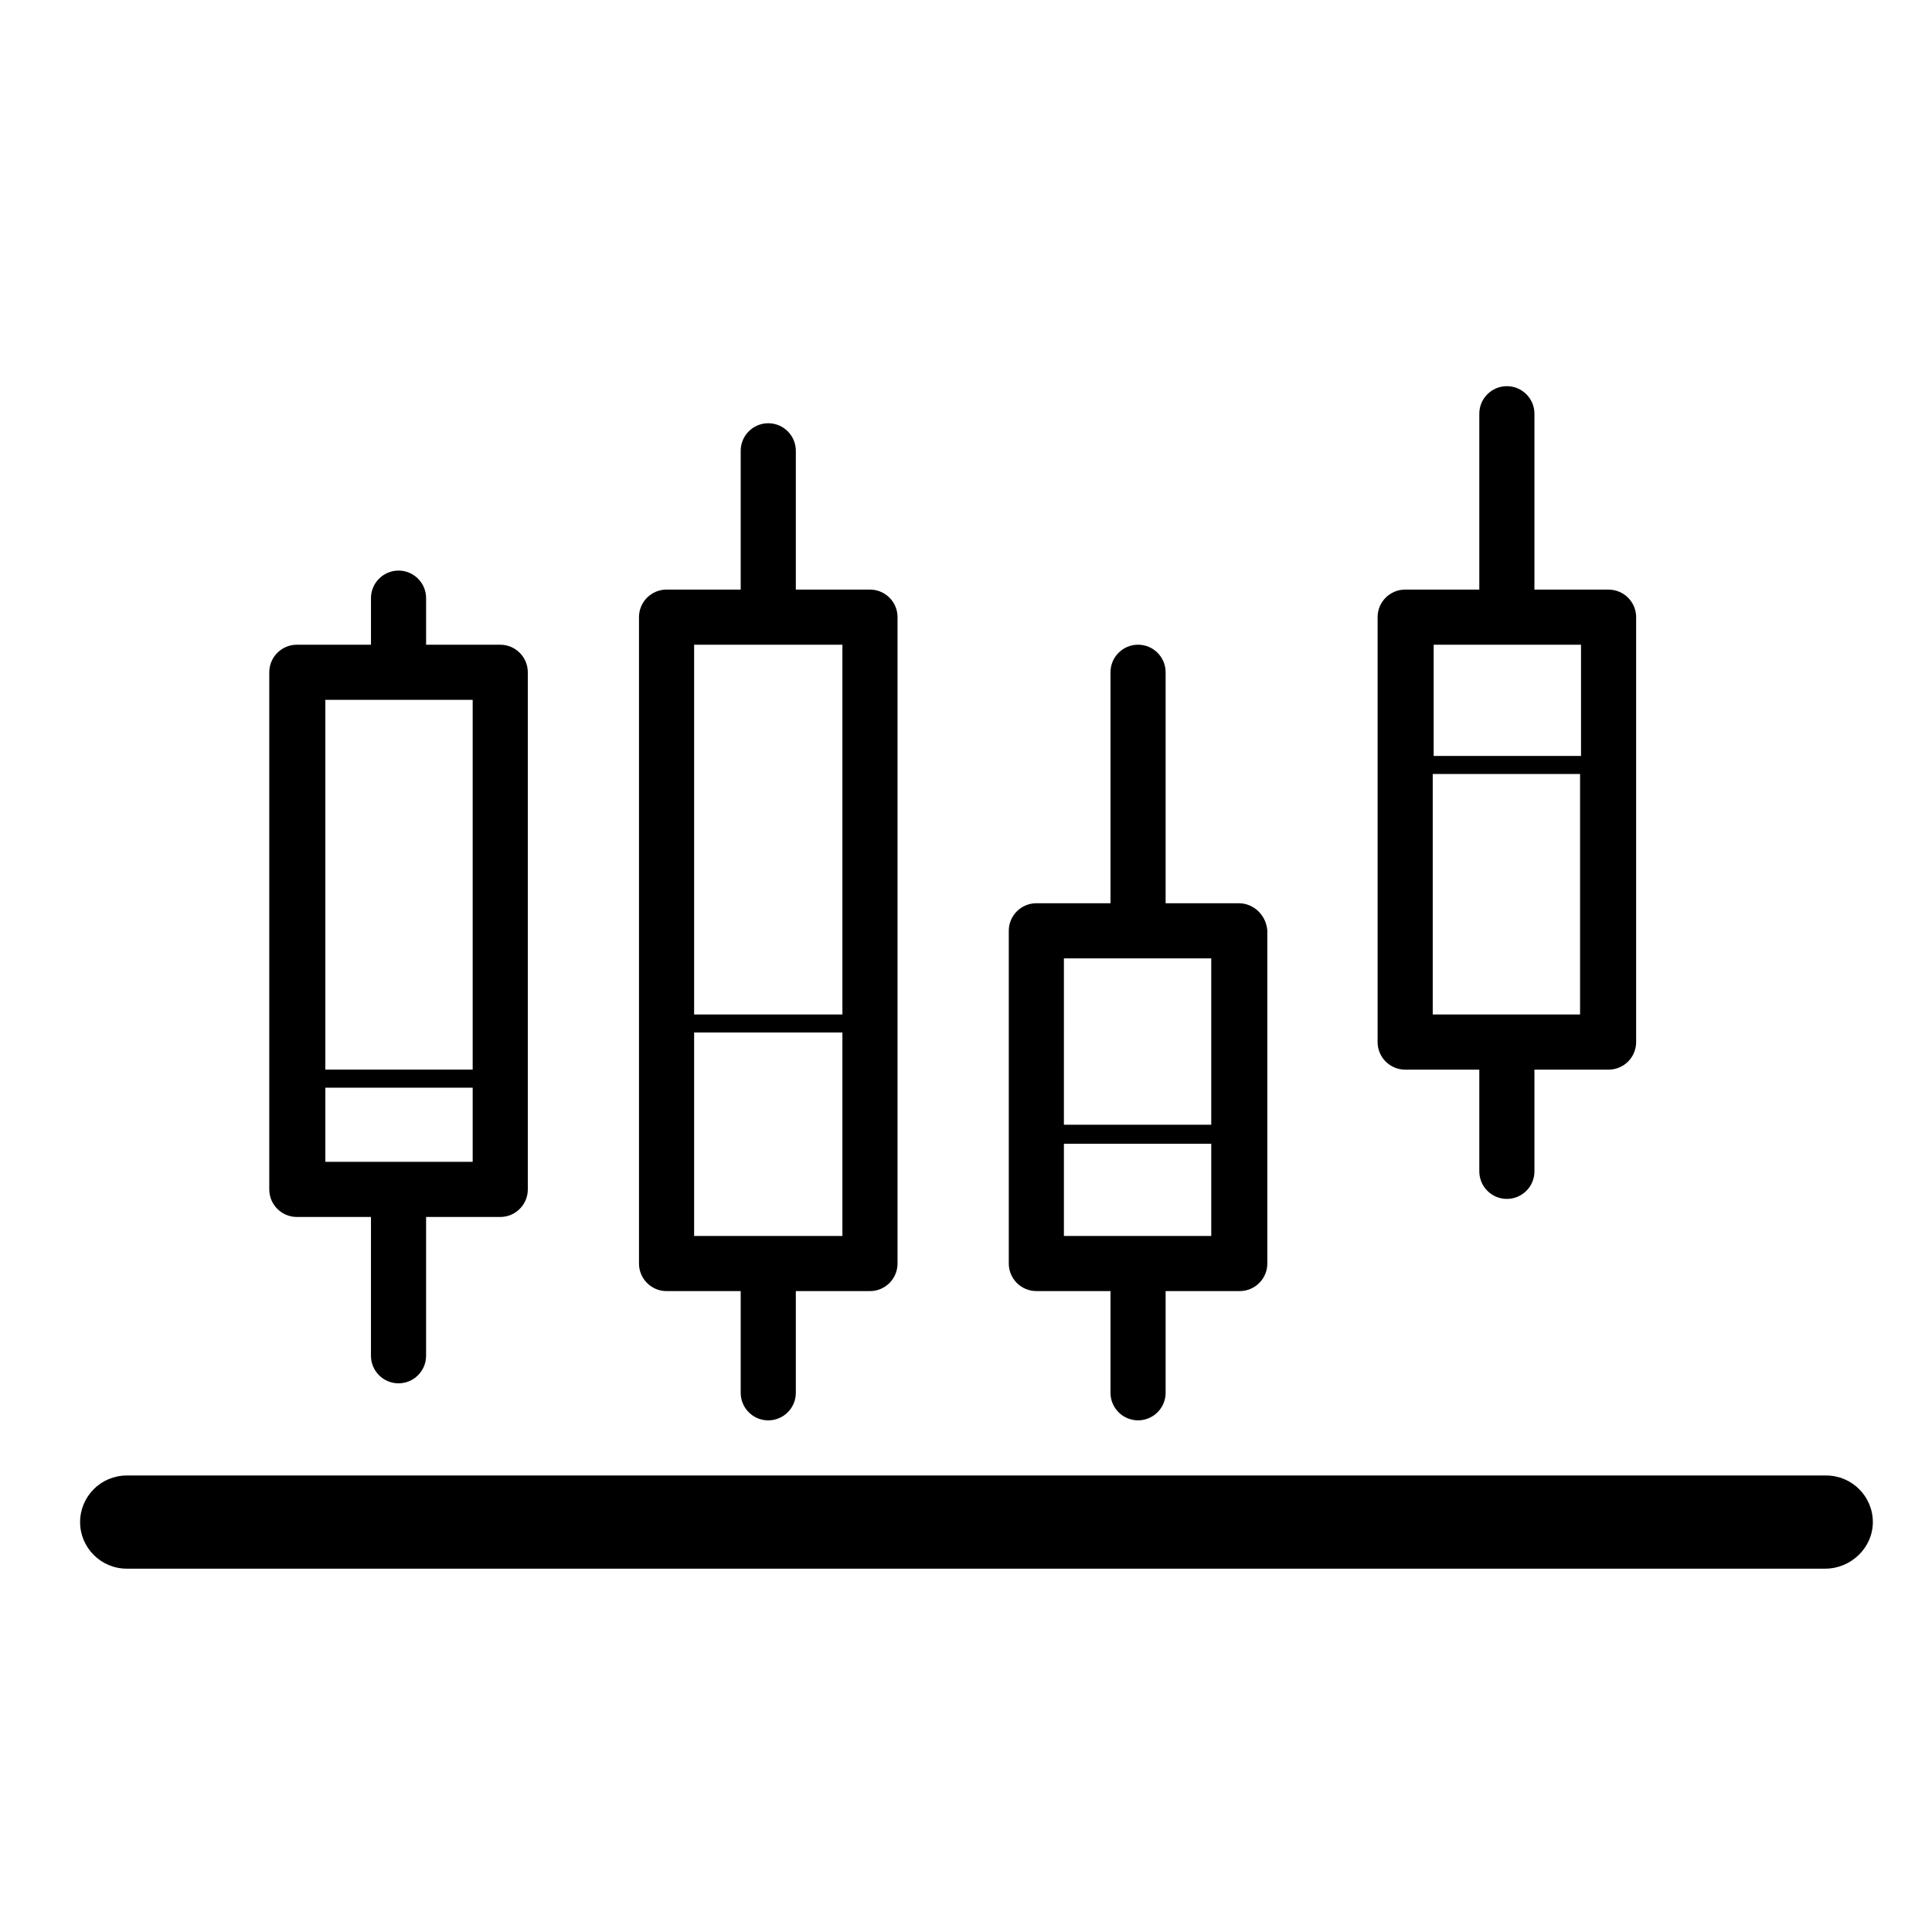 <?xml version="1.0" encoding="UTF-8"?>
<!-- Uploaded to: SVG Repo, www.svgrepo.com, Generator: SVG Repo Mixer Tools -->
<svg fill="#000000" width="800px" height="800px" version="1.1" viewBox="144 144 512 512" xmlns="http://www.w3.org/2000/svg">
 <g>
  <path d="m627.72 559.71h-450.15c-6.801 0-12.344-5.543-12.344-12.344s5.543-12.344 12.344-12.344h450.41c6.801 0 12.344 5.543 12.344 12.344s-5.793 12.344-12.598 12.344z"/>
  <path d="m276.57 314.86h-19.648v-12.344c0-4.031-3.273-7.305-7.305-7.305s-7.305 3.273-7.305 7.305v12.344h-19.648c-4.031 0-7.305 3.273-7.305 7.305v137.04c0 4.031 3.273 7.305 7.305 7.305h19.648l-0.004 36.781c0 4.031 3.273 7.305 7.305 7.305s7.305-3.273 7.305-7.305l0.004-36.781h19.648c4.031 0 7.305-3.273 7.305-7.305v-137.04c0-4.031-3.277-7.305-7.305-7.305zm-7.305 14.609v97.992h-39.047v-97.992zm-39.047 122.43v-19.648h39.047v19.648z"/>
  <path d="m374.55 300.25h-19.648v-36.781c0-4.031-3.273-7.305-7.305-7.305s-7.305 3.273-7.305 7.305v36.777h-19.648c-4.031 0-7.305 3.273-7.305 7.305v171.3c0 4.031 3.273 7.305 7.305 7.305h19.648v26.953c0 4.031 3.273 7.305 7.305 7.305s7.305-3.273 7.305-7.305v-26.953h19.648c4.031 0 7.305-3.273 7.305-7.305v-171.3c0.004-4.027-3.273-7.301-7.305-7.301zm-7.305 14.609v97.992l-39.297-0.004v-97.988zm-39.297 156.68v-53.906h39.297v53.906z"/>
  <path d="m472.3 383.37h-19.398v-61.211c0-4.031-3.273-7.305-7.305-7.305s-7.305 3.273-7.305 7.305v61.211h-19.648c-4.031 0-7.305 3.273-7.305 7.305v88.168c0 4.031 3.273 7.305 7.305 7.305h19.648v26.953c0 4.031 3.273 7.305 7.305 7.305s7.305-3.273 7.305-7.305v-26.953h19.648c4.031 0 7.305-3.273 7.305-7.305v-88.168c-0.25-4.027-3.527-7.305-7.555-7.305zm-7.309 14.613v44.082h-39.047l0.004-44.082zm-39.043 73.555v-24.434h39.047v24.434z"/>
  <path d="m570.29 300.25h-19.648v-46.605c0-4.031-3.273-7.305-7.305-7.305s-7.305 3.273-7.305 7.305v46.602h-19.648c-4.031 0-7.305 3.273-7.305 7.305v112.61c0 4.031 3.273 7.305 7.305 7.305h19.648v26.953c0 4.031 3.273 7.305 7.305 7.305s7.305-3.273 7.305-7.305v-26.953h19.648c4.031 0 7.305-3.273 7.305-7.305v-112.6c0-4.031-3.273-7.305-7.305-7.305zm-7.305 14.609v29.473h-39.047l0.004-29.473zm-39.297 97.988v-63.73h39.047v63.73z"/>
 </g>
</svg>